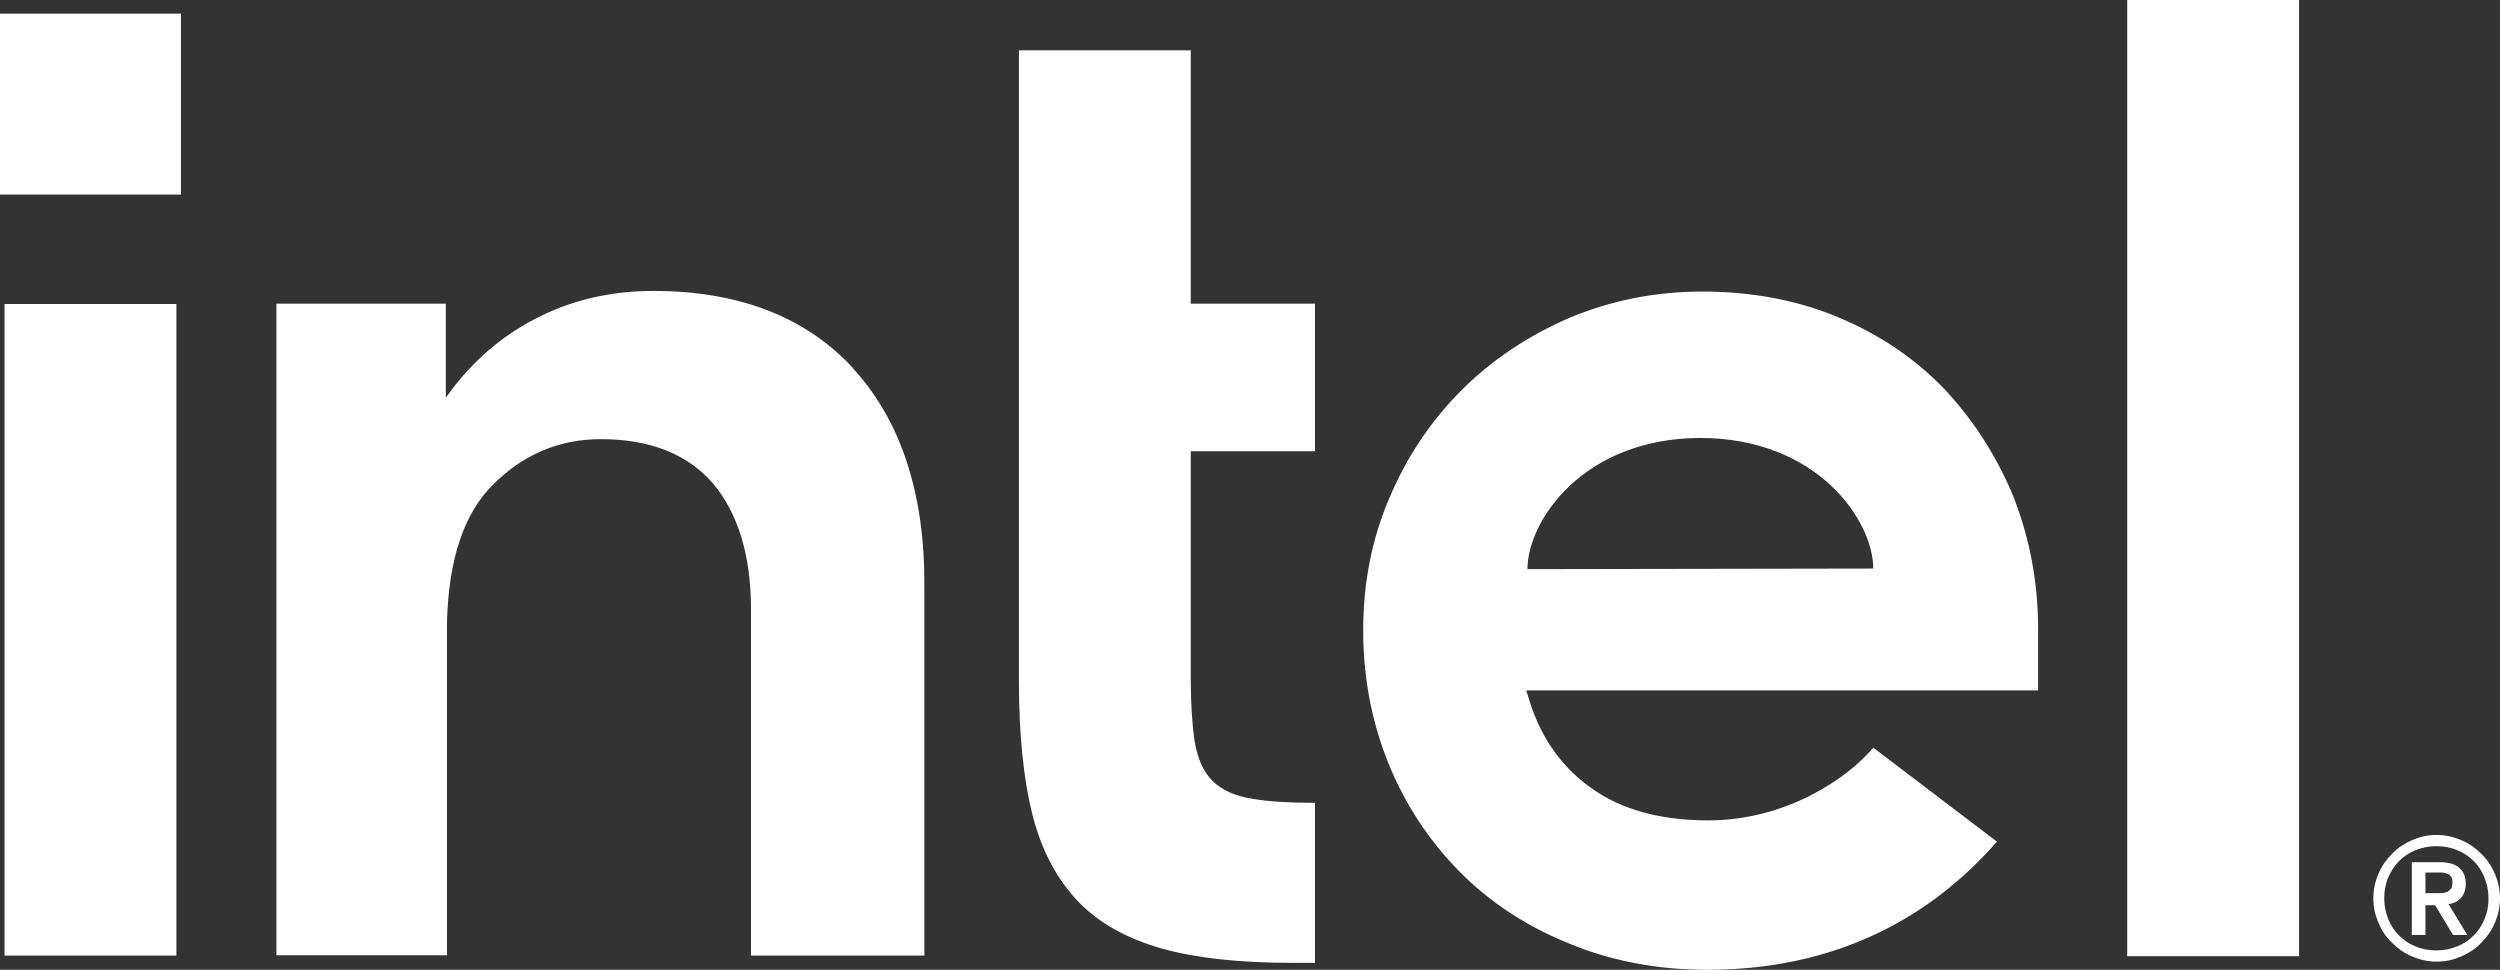 <?xml version="1.0" encoding="UTF-8"?><svg id="Layer_2" xmlns="http://www.w3.org/2000/svg" viewBox="0 0 82.49 32"><rect x="0" y="0" width="82.49" height="32" fill="#333333" stroke="none"/><defs><style>.cls-1{fill:#fff;}</style></defs><g id="Layer_1-2"><rect class="cls-1" y=".45" width="5.97" height="5.97"/><path class="cls-1" d="m5.82,31.55V10.03H.15v21.5h5.67v.02Zm37.57.21v-5.27c-.83,0-1.53-.04-2.04-.13-.59-.08-1.04-.3-1.34-.59-.3-.3-.49-.72-.59-1.3-.08-.53-.13-1.23-.13-2.08v-7.5h4.1v-4.87h-4.1V1.66h-5.67v20.8c0,1.76.15,3.25.45,4.44.3,1.17.81,2.12,1.51,2.85s1.64,1.23,2.76,1.55c1.15.32,2.59.47,4.31.47h.74Zm32.47-.21V0h-5.67v31.55h5.67ZM28.15,12.15c-1.57-1.7-3.78-2.55-6.59-2.55-1.36,0-2.61.28-3.72.83-1.13.55-2.06,1.32-2.83,2.29l-.3.4v-3.1h-5.59v21.5h5.63v-11.45.79-.38c.06-2.02.55-3.51,1.49-4.46,1-1.02,2.21-1.53,3.59-1.53,1.64,0,2.89.51,3.72,1.49.81.98,1.23,2.36,1.23,4.12h0v.06h0v11.37h5.72v-12.2c.02-3.06-.79-5.48-2.36-7.18Zm39.1,8.61c0-1.55-.28-3-.81-4.36-.55-1.34-1.32-2.53-2.27-3.55-.98-1.02-2.15-1.81-3.51-2.38s-2.87-.85-4.5-.85c-1.55,0-3.02.3-4.38.87-1.36.59-2.55,1.38-3.55,2.38s-1.81,2.19-2.38,3.55c-.59,1.36-.87,2.83-.87,4.38s.28,3.02.83,4.38c.55,1.36,1.34,2.55,2.32,3.55.98,1,2.19,1.81,3.59,2.38,1.4.59,2.95.89,4.61.89,4.8,0,7.78-2.19,9.56-4.23l-4.08-3.1c-.85,1.02-2.89,2.4-5.44,2.4-1.59,0-2.91-.36-3.91-1.1-1-.72-1.68-1.74-2.04-3l-.06-.19h16.89v-2.02h0Zm-16.85-1.98c0-1.57,1.81-4.31,5.69-4.33,3.89,0,5.72,2.74,5.72,4.31l-11.41.02Zm31.92,10.05c-.11-.25-.25-.47-.45-.66-.19-.19-.4-.34-.66-.45s-.53-.17-.81-.17c-.3,0-.55.06-.81.17-.25.11-.47.25-.66.45-.19.19-.34.4-.45.66-.11.25-.17.53-.17.81,0,.3.06.55.17.81s.25.47.45.66c.19.19.4.34.66.45s.53.17.81.17c.3,0,.55-.06.81-.17.25-.11.47-.25.66-.45.19-.19.34-.4.45-.66.11-.25.17-.53.17-.81s-.06-.55-.17-.81Zm-.34,1.49c-.08.21-.21.4-.36.55-.15.15-.34.28-.55.36s-.42.13-.68.13c-.23,0-.47-.04-.68-.13-.21-.08-.4-.21-.55-.36s-.28-.34-.36-.55c-.08-.21-.13-.42-.13-.68,0-.23.04-.47.13-.68s.21-.4.36-.55c.15-.15.34-.28.55-.36s.42-.13.68-.13c.23,0,.47.04.68.13.21.08.4.21.55.36s.28.34.36.55c.08.21.13.42.13.68s-.04.47-.13.68Zm-1.19-.49c.17-.02.3-.08.4-.19s.17-.25.17-.47c0-.23-.06-.4-.21-.53-.13-.13-.36-.19-.64-.19h-.93v2.4h.45v-.98h.32l.59.98h.47l-.62-1.02Zm-.23-.36h-.53v-.68h.53c.06,0,.13.02.19.04.06.02.11.06.13.11.04.04.04.11.04.19s-.02.15-.04.19c-.04.04-.08.08-.13.11-.06.02-.13.04-.19.04Z"/></g></svg>